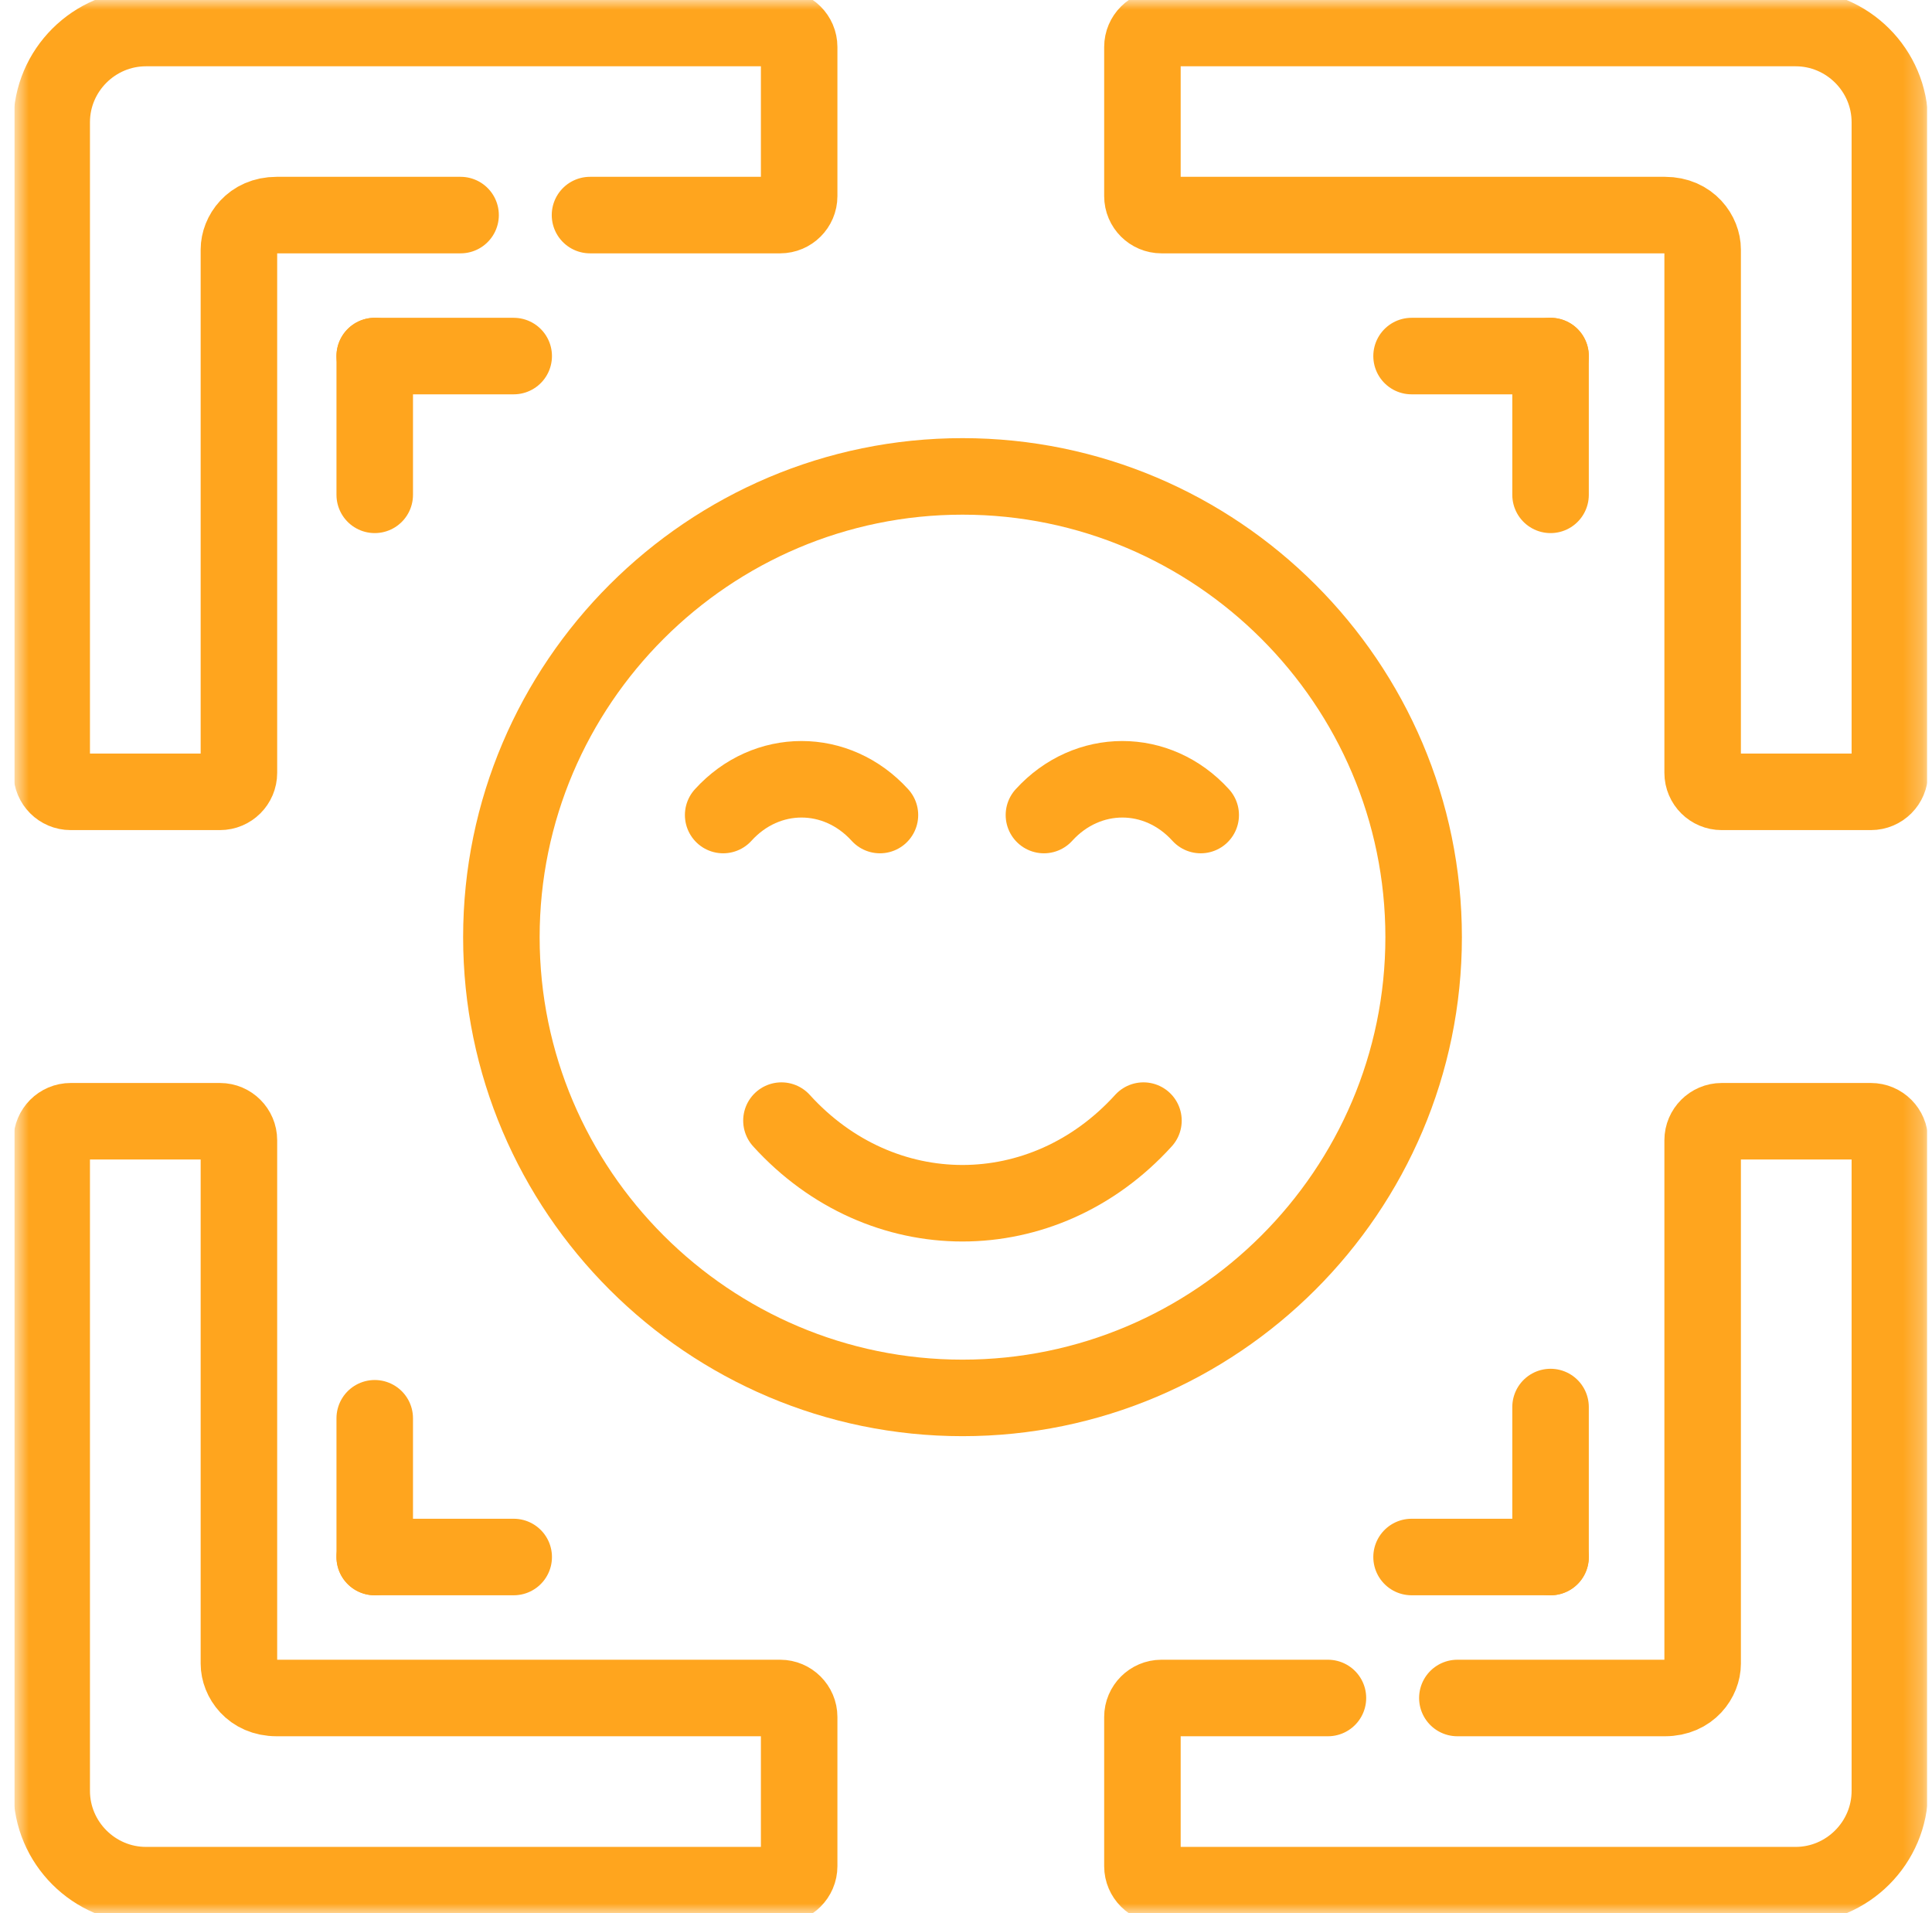 <svg xmlns="http://www.w3.org/2000/svg" fill="none" viewBox="0 0 101 100" height="100" width="101">
<g clip-path="url(#clip0_663_834)">
<mask height="100" width="101" y="0" x="0" maskUnits="userSpaceOnUse" style="mask-type:luminance" id="mask0_663_834">
<path fill="white" d="M0.75 7.62939e-06H100.75V100H0.75V7.62939e-06Z"></path>
</mask>
<g mask="url(#mask0_663_834)">
<path stroke-linejoin="round" stroke-linecap="round" stroke-miterlimit="10" stroke-width="4" stroke="#FFA51E" d="M37.805 42.601C40.066 40.109 43.734 40.109 46.001 42.601"></path>
<path stroke-linejoin="round" stroke-linecap="round" stroke-miterlimit="10" stroke-width="4" stroke="#FFA51E" d="M54.574 42.601C56.841 40.109 60.509 40.109 62.77 42.601"></path>
<path stroke-linejoin="round" stroke-linecap="round" stroke-miterlimit="10" stroke-width="4" stroke="#FFA51E" d="M40.852 58.573C46.078 64.331 54.551 64.331 59.777 58.573"></path>
<path stroke-linejoin="round" stroke-linecap="round" stroke-miterlimit="10" stroke-width="4" stroke="#FFA51E" d="M26.855 18.611H19.59"></path>
<path stroke-linejoin="round" stroke-linecap="round" stroke-miterlimit="10" stroke-width="4" stroke="#FFA51E" d="M73.793 18.611H81.058"></path>
<path stroke-linejoin="round" stroke-linecap="round" stroke-miterlimit="10" stroke-width="4" stroke="#FFA51E" d="M26.855 81.383H19.59"></path>
<path stroke-linejoin="round" stroke-linecap="round" stroke-miterlimit="10" stroke-width="4" stroke="#FFA51E" d="M73.793 81.383H81.058"></path>
<path stroke-linejoin="round" stroke-linecap="round" stroke-miterlimit="10" stroke-width="4" stroke="#FFA51E" d="M19.59 25.864V18.611"></path>
<path stroke-linejoin="round" stroke-linecap="round" stroke-miterlimit="10" stroke-width="4" stroke="#FFA51E" d="M81.059 25.864V18.611"></path>
<path stroke-linejoin="round" stroke-linecap="round" stroke-miterlimit="10" stroke-width="4" stroke="#FFA51E" d="M81.059 81.383V73.544"></path>
<path stroke-linejoin="round" stroke-linecap="round" stroke-miterlimit="10" stroke-width="4" stroke="#FFA51E" d="M19.59 81.383V74.131"></path>
<path stroke-linejoin="round" stroke-linecap="round" stroke-miterlimit="10" stroke-width="4" stroke="#FFA51E" d="M60.715 1.465H93.871C96.581 1.465 98.797 3.68 98.797 6.387V40.397C98.797 40.945 98.354 41.388 97.805 41.388H90.002C89.46 41.388 89.01 40.945 89.01 40.397V14.005V13.041C89.01 12.261 88.362 11.242 87.038 11.242H85.004H60.715C60.172 11.242 59.723 10.799 59.723 10.251V2.456C59.723 1.908 60.172 1.465 60.715 1.465Z"></path>
<path stroke-linejoin="round" stroke-linecap="round" stroke-miterlimit="10" stroke-width="4" stroke="#FFA51E" d="M69.421 88.752H60.715C60.172 88.752 59.723 89.201 59.723 89.743V97.544C59.723 98.087 60.172 98.535 60.715 98.535H93.871C96.581 98.535 98.797 96.315 98.797 93.608V59.597C98.797 59.055 98.354 58.606 97.805 58.606H90.002C89.46 58.606 89.01 59.055 89.01 59.597V85.99V86.958C89.01 87.739 88.362 88.752 87.038 88.752H85.004H76.187"></path>
<path stroke-linejoin="round" stroke-linecap="round" stroke-miterlimit="10" stroke-width="4" stroke="#FFA51E" d="M30.844 11.242H40.786C41.329 11.242 41.778 10.799 41.778 10.251V2.456C41.778 1.908 41.329 1.465 40.786 1.465H7.63C4.92 1.465 2.703 3.679 2.703 6.387V40.397C2.703 40.945 3.146 41.388 3.695 41.388H11.498C12.046 41.388 12.49 40.945 12.49 40.397V14.005V13.041C12.49 12.261 13.138 11.242 14.463 11.242H16.502H24.078"></path>
<path stroke-linejoin="round" stroke-linecap="round" stroke-miterlimit="10" stroke-width="4" stroke="#FFA51E" d="M40.786 98.535H7.63C4.92 98.535 2.703 96.315 2.703 93.608V59.597C2.703 59.055 3.146 58.606 3.695 58.606H11.498C12.046 58.606 12.49 59.055 12.49 59.597V85.99V86.959C12.49 87.739 13.138 88.752 14.463 88.752H16.502H40.786C41.329 88.752 41.778 89.201 41.778 89.743V97.544C41.778 98.087 41.329 98.535 40.786 98.535Z"></path>
<path stroke-linejoin="round" stroke-linecap="round" stroke-miterlimit="10" stroke-width="4" stroke="#FFA51E" d="M50.318 73.067C63.596 73.067 74.424 62.249 74.424 48.984C74.424 35.719 63.596 24.901 50.318 24.901C37.04 24.901 26.211 35.719 26.211 48.984C26.211 62.249 37.04 73.067 50.318 73.067Z"></path>
</g>
</g>
<defs>
<clipPath id="clip0_663_834">
<rect transform="translate(0.75)" fill="white" height="100" width="100"></rect>
</clipPath>
</defs>
</svg>
